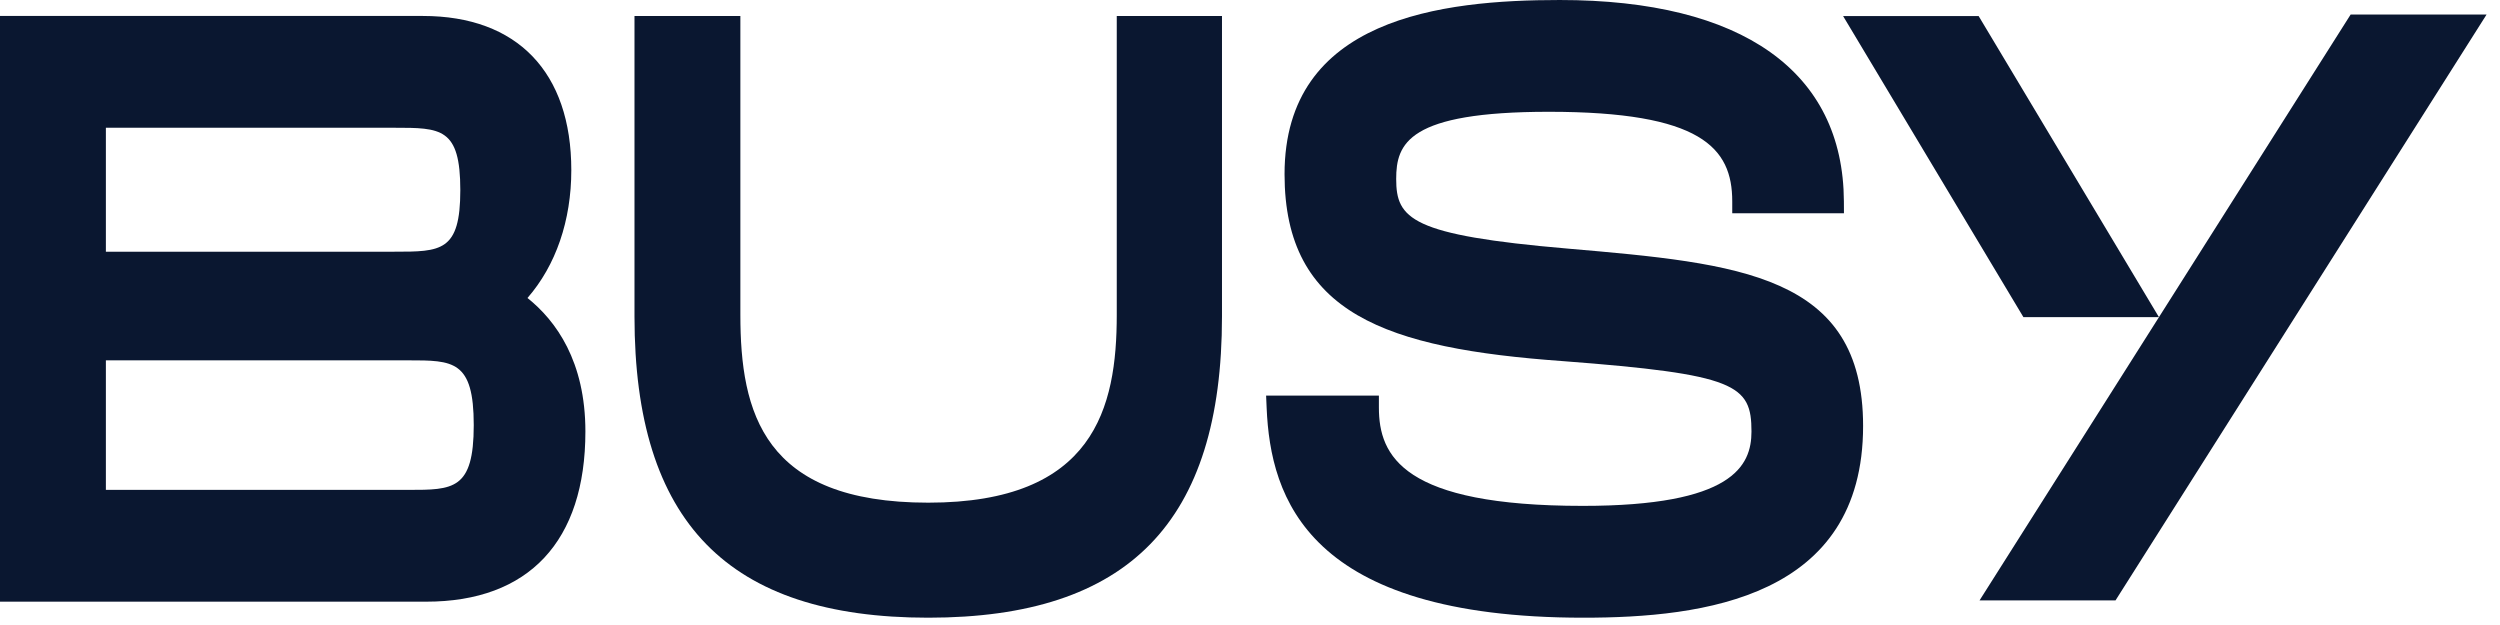 <svg width="88" height="22" viewBox="0 0 88 22" fill="none" xmlns="http://www.w3.org/2000/svg">
<g id="Group 1000001266">
<path id="Vector" d="M13.873 8.86H3.727V4.497H13.873C15.521 4.497 16.203 4.497 16.203 6.693C16.203 8.86 15.521 8.86 13.873 8.86ZM3.727 12.684H14.369C15.953 12.684 16.676 12.684 16.676 14.964C16.676 17.244 15.953 17.244 14.369 17.244H3.727V12.684ZM18.567 10.489C19.565 9.344 20.11 7.767 20.11 5.99C20.11 2.54 18.206 0.562 14.888 0.562H0V21.179H15C18.615 21.179 20.606 19.052 20.606 15.189C20.606 12.721 19.575 11.294 18.567 10.489Z" fill="#0A1730"/>
<path id="Vector_2" d="M39.31 11.082C39.31 14.352 38.522 17.694 32.674 17.694C26.862 17.694 26.061 14.517 26.061 11.082V0.563H22.334V11.138C22.334 18.373 25.62 21.743 32.674 21.743C39.729 21.743 43.014 18.373 43.014 11.138V0.563H39.31V11.082Z" fill="#0A1730"/>
<path id="Vector_3" d="M55.187 8.751C49.667 8.278 49.146 7.703 49.146 6.3C49.146 5.054 49.557 3.935 54.519 3.935C59.877 3.935 60.975 5.196 60.975 7.088V7.508H64.907L64.905 7.086C64.882 2.517 61.33 7.62939e-05 54.903 7.62939e-05C50.745 7.62939e-05 45.216 0.636 45.216 6.131C45.216 11.046 48.806 12.265 55.006 12.711C61.119 13.176 61.652 13.54 61.652 15.19C61.652 16.408 60.977 17.807 55.715 17.807C49.39 17.807 48.537 16.058 48.537 14.346V13.925H44.567L44.586 14.363C44.721 17.532 46.024 21.743 55.737 21.743C59.963 21.743 65.581 21.043 65.581 14.993C65.581 9.653 61.222 9.274 55.187 8.751Z" fill="#0A1730"/>
<path id="Vector_4" d="M82.743 0.511L69.68 21.134H74.466L87.528 0.511H82.743Z" fill="#0A1730"/>
<path id="Vector_5" d="M75.994 11.163L69.648 0.565H64.877L71.224 11.163H75.994Z" fill="#0A1730"/>
</g>
</svg>
